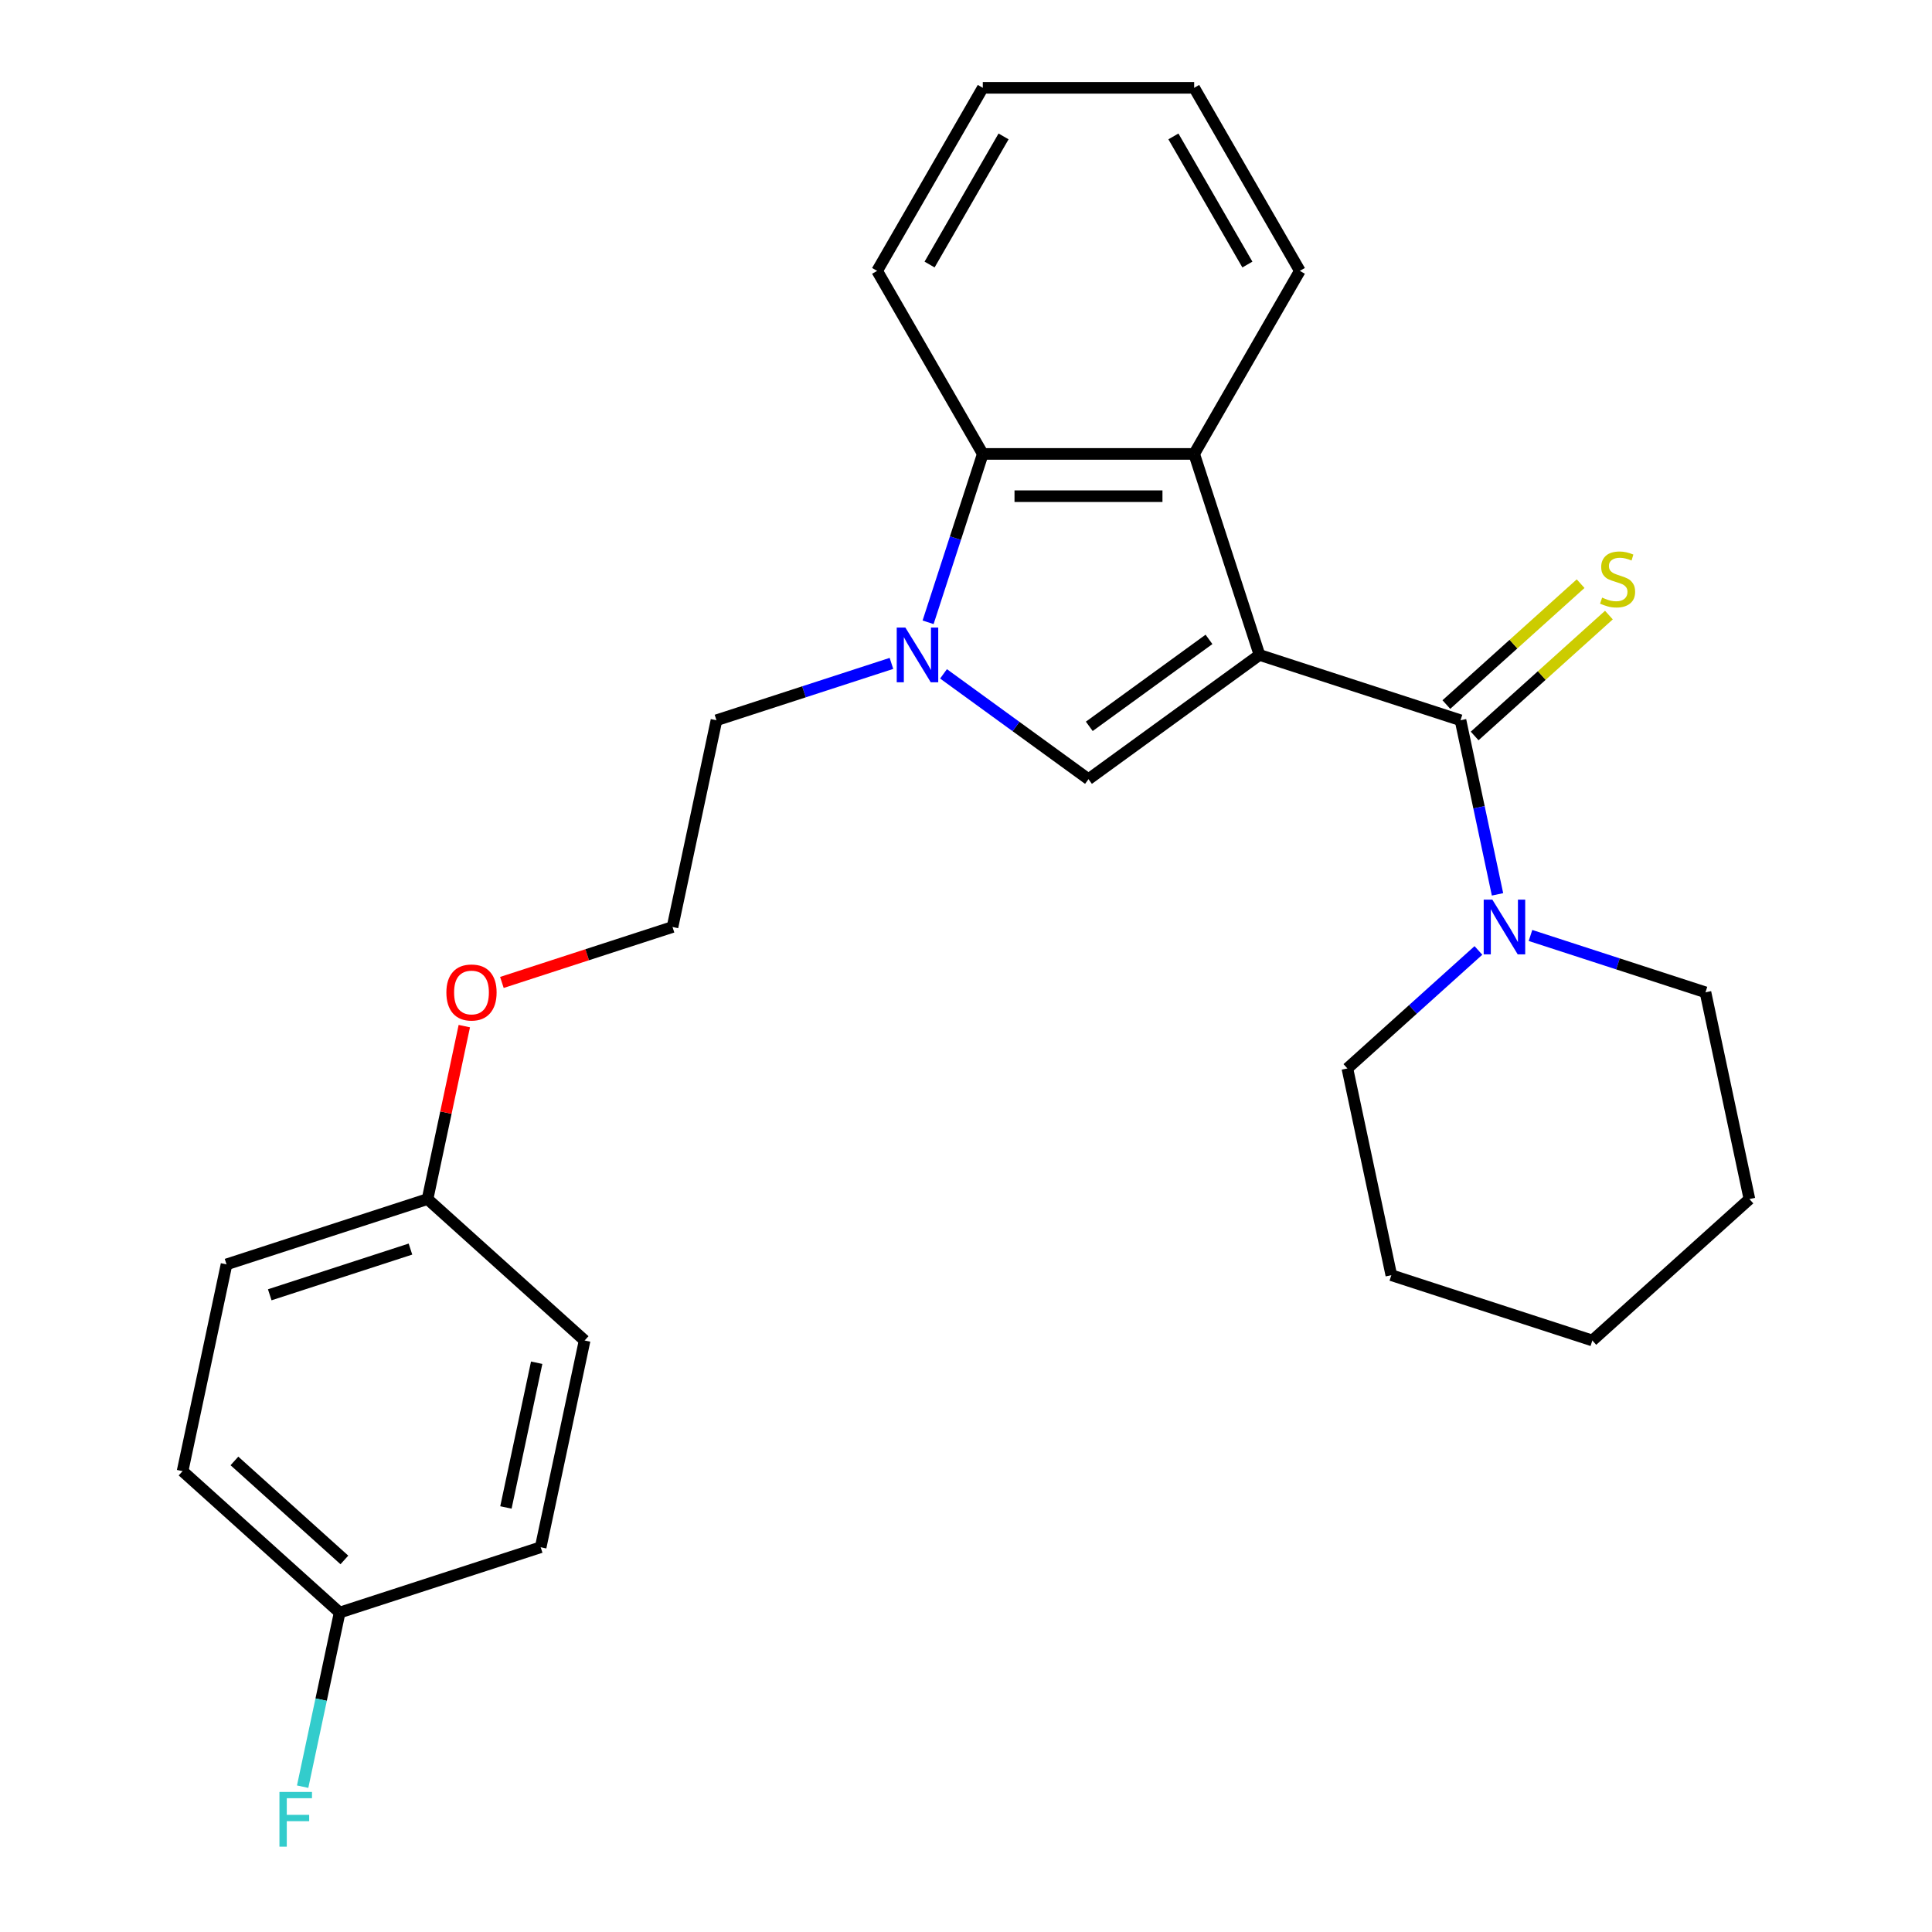 <?xml version='1.0' encoding='iso-8859-1'?>
<svg version='1.1' baseProfile='full'
              xmlns='http://www.w3.org/2000/svg'
                      xmlns:rdkit='http://www.rdkit.org/xml'
                      xmlns:xlink='http://www.w3.org/1999/xlink'
                  xml:space='preserve'
width='1000px' height='1000px' viewBox='0 0 1000 1000'>
<!-- END OF HEADER -->
<rect style='opacity:1.0;fill:#FFFFFF;stroke:none' width='1000' height='1000' x='0' y='0'> </rect>
<path class='bond-0' d='M 651.907,338.996 L 755.956,372.804' style='fill:none;fill-rule:evenodd;stroke:#000000;stroke-width:6px;stroke-linecap:butt;stroke-linejoin:miter;stroke-opacity:1' />
<path class='bond-1' d='M 651.907,338.996 L 563.398,403.302' style='fill:none;fill-rule:evenodd;stroke:#000000;stroke-width:6px;stroke-linecap:butt;stroke-linejoin:miter;stroke-opacity:1' />
<path class='bond-1' d='M 625.769,330.94 L 563.813,375.954' style='fill:none;fill-rule:evenodd;stroke:#000000;stroke-width:6px;stroke-linecap:butt;stroke-linejoin:miter;stroke-opacity:1' />
<path class='bond-3' d='M 651.907,338.996 L 618.099,234.947' style='fill:none;fill-rule:evenodd;stroke:#000000;stroke-width:6px;stroke-linecap:butt;stroke-linejoin:miter;stroke-opacity:1' />
<path class='bond-5' d='M 755.956,372.804 L 765.533,417.862' style='fill:none;fill-rule:evenodd;stroke:#000000;stroke-width:6px;stroke-linecap:butt;stroke-linejoin:miter;stroke-opacity:1' />
<path class='bond-5' d='M 765.533,417.862 L 775.111,462.921' style='fill:none;fill-rule:evenodd;stroke:#0000FF;stroke-width:6px;stroke-linecap:butt;stroke-linejoin:miter;stroke-opacity:1' />
<path class='bond-6' d='M 763.276,380.934 L 798.02,349.65' style='fill:none;fill-rule:evenodd;stroke:#000000;stroke-width:6px;stroke-linecap:butt;stroke-linejoin:miter;stroke-opacity:1' />
<path class='bond-6' d='M 798.02,349.65 L 832.764,318.367' style='fill:none;fill-rule:evenodd;stroke:#CCCC00;stroke-width:6px;stroke-linecap:butt;stroke-linejoin:miter;stroke-opacity:1' />
<path class='bond-6' d='M 748.635,364.673 L 783.379,333.39' style='fill:none;fill-rule:evenodd;stroke:#000000;stroke-width:6px;stroke-linecap:butt;stroke-linejoin:miter;stroke-opacity:1' />
<path class='bond-6' d='M 783.379,333.39 L 818.123,302.106' style='fill:none;fill-rule:evenodd;stroke:#CCCC00;stroke-width:6px;stroke-linecap:butt;stroke-linejoin:miter;stroke-opacity:1' />
<path class='bond-2' d='M 563.398,403.302 L 525.88,376.044' style='fill:none;fill-rule:evenodd;stroke:#000000;stroke-width:6px;stroke-linecap:butt;stroke-linejoin:miter;stroke-opacity:1' />
<path class='bond-2' d='M 525.88,376.044 L 488.363,348.786' style='fill:none;fill-rule:evenodd;stroke:#0000FF;stroke-width:6px;stroke-linecap:butt;stroke-linejoin:miter;stroke-opacity:1' />
<path class='bond-7' d='M 461.413,343.374 L 416.126,358.089' style='fill:none;fill-rule:evenodd;stroke:#0000FF;stroke-width:6px;stroke-linecap:butt;stroke-linejoin:miter;stroke-opacity:1' />
<path class='bond-7' d='M 416.126,358.089 L 370.839,372.804' style='fill:none;fill-rule:evenodd;stroke:#000000;stroke-width:6px;stroke-linecap:butt;stroke-linejoin:miter;stroke-opacity:1' />
<path class='bond-26' d='M 480.378,322.101 L 494.537,278.524' style='fill:none;fill-rule:evenodd;stroke:#0000FF;stroke-width:6px;stroke-linecap:butt;stroke-linejoin:miter;stroke-opacity:1' />
<path class='bond-26' d='M 494.537,278.524 L 508.696,234.947' style='fill:none;fill-rule:evenodd;stroke:#000000;stroke-width:6px;stroke-linecap:butt;stroke-linejoin:miter;stroke-opacity:1' />
<path class='bond-4' d='M 618.099,234.947 L 508.696,234.947' style='fill:none;fill-rule:evenodd;stroke:#000000;stroke-width:6px;stroke-linecap:butt;stroke-linejoin:miter;stroke-opacity:1' />
<path class='bond-4' d='M 601.689,256.828 L 525.106,256.828' style='fill:none;fill-rule:evenodd;stroke:#000000;stroke-width:6px;stroke-linecap:butt;stroke-linejoin:miter;stroke-opacity:1' />
<path class='bond-11' d='M 618.099,234.947 L 672.801,140.201' style='fill:none;fill-rule:evenodd;stroke:#000000;stroke-width:6px;stroke-linecap:butt;stroke-linejoin:miter;stroke-opacity:1' />
<path class='bond-20' d='M 508.696,234.947 L 453.994,140.201' style='fill:none;fill-rule:evenodd;stroke:#000000;stroke-width:6px;stroke-linecap:butt;stroke-linejoin:miter;stroke-opacity:1' />
<path class='bond-16' d='M 765.227,491.949 L 731.313,522.486' style='fill:none;fill-rule:evenodd;stroke:#0000FF;stroke-width:6px;stroke-linecap:butt;stroke-linejoin:miter;stroke-opacity:1' />
<path class='bond-16' d='M 731.313,522.486 L 697.4,553.022' style='fill:none;fill-rule:evenodd;stroke:#000000;stroke-width:6px;stroke-linecap:butt;stroke-linejoin:miter;stroke-opacity:1' />
<path class='bond-17' d='M 792.177,484.195 L 837.464,498.909' style='fill:none;fill-rule:evenodd;stroke:#0000FF;stroke-width:6px;stroke-linecap:butt;stroke-linejoin:miter;stroke-opacity:1' />
<path class='bond-17' d='M 837.464,498.909 L 882.751,513.624' style='fill:none;fill-rule:evenodd;stroke:#000000;stroke-width:6px;stroke-linecap:butt;stroke-linejoin:miter;stroke-opacity:1' />
<path class='bond-19' d='M 370.839,372.804 L 348.093,479.816' style='fill:none;fill-rule:evenodd;stroke:#000000;stroke-width:6px;stroke-linecap:butt;stroke-linejoin:miter;stroke-opacity:1' />
<path class='bond-8' d='M 175.805,834.662 L 94.503,761.457' style='fill:none;fill-rule:evenodd;stroke:#000000;stroke-width:6px;stroke-linecap:butt;stroke-linejoin:miter;stroke-opacity:1' />
<path class='bond-8' d='M 178.251,807.421 L 121.339,756.177' style='fill:none;fill-rule:evenodd;stroke:#000000;stroke-width:6px;stroke-linecap:butt;stroke-linejoin:miter;stroke-opacity:1' />
<path class='bond-10' d='M 175.805,834.662 L 166.228,879.721' style='fill:none;fill-rule:evenodd;stroke:#000000;stroke-width:6px;stroke-linecap:butt;stroke-linejoin:miter;stroke-opacity:1' />
<path class='bond-10' d='M 166.228,879.721 L 156.65,924.78' style='fill:none;fill-rule:evenodd;stroke:#33CCCC;stroke-width:6px;stroke-linecap:butt;stroke-linejoin:miter;stroke-opacity:1' />
<path class='bond-29' d='M 175.805,834.662 L 279.854,800.855' style='fill:none;fill-rule:evenodd;stroke:#000000;stroke-width:6px;stroke-linecap:butt;stroke-linejoin:miter;stroke-opacity:1' />
<path class='bond-9' d='M 221.298,620.637 L 230.812,575.878' style='fill:none;fill-rule:evenodd;stroke:#000000;stroke-width:6px;stroke-linecap:butt;stroke-linejoin:miter;stroke-opacity:1' />
<path class='bond-9' d='M 230.812,575.878 L 240.325,531.119' style='fill:none;fill-rule:evenodd;stroke:#FF0000;stroke-width:6px;stroke-linecap:butt;stroke-linejoin:miter;stroke-opacity:1' />
<path class='bond-14' d='M 221.298,620.637 L 302.6,693.842' style='fill:none;fill-rule:evenodd;stroke:#000000;stroke-width:6px;stroke-linecap:butt;stroke-linejoin:miter;stroke-opacity:1' />
<path class='bond-15' d='M 221.298,620.637 L 117.249,654.444' style='fill:none;fill-rule:evenodd;stroke:#000000;stroke-width:6px;stroke-linecap:butt;stroke-linejoin:miter;stroke-opacity:1' />
<path class='bond-15' d='M 212.452,646.518 L 139.618,670.183' style='fill:none;fill-rule:evenodd;stroke:#000000;stroke-width:6px;stroke-linecap:butt;stroke-linejoin:miter;stroke-opacity:1' />
<path class='bond-21' d='M 672.801,140.201 L 618.099,45.455' style='fill:none;fill-rule:evenodd;stroke:#000000;stroke-width:6px;stroke-linecap:butt;stroke-linejoin:miter;stroke-opacity:1' />
<path class='bond-21' d='M 645.647,136.929 L 607.355,70.607' style='fill:none;fill-rule:evenodd;stroke:#000000;stroke-width:6px;stroke-linecap:butt;stroke-linejoin:miter;stroke-opacity:1' />
<path class='bond-12' d='M 279.854,800.855 L 302.6,693.842' style='fill:none;fill-rule:evenodd;stroke:#000000;stroke-width:6px;stroke-linecap:butt;stroke-linejoin:miter;stroke-opacity:1' />
<path class='bond-12' d='M 261.864,780.254 L 277.786,705.345' style='fill:none;fill-rule:evenodd;stroke:#000000;stroke-width:6px;stroke-linecap:butt;stroke-linejoin:miter;stroke-opacity:1' />
<path class='bond-13' d='M 94.503,761.457 L 117.249,654.444' style='fill:none;fill-rule:evenodd;stroke:#000000;stroke-width:6px;stroke-linecap:butt;stroke-linejoin:miter;stroke-opacity:1' />
<path class='bond-23' d='M 697.4,553.022 L 720.146,660.035' style='fill:none;fill-rule:evenodd;stroke:#000000;stroke-width:6px;stroke-linecap:butt;stroke-linejoin:miter;stroke-opacity:1' />
<path class='bond-22' d='M 882.751,513.624 L 905.497,620.637' style='fill:none;fill-rule:evenodd;stroke:#000000;stroke-width:6px;stroke-linecap:butt;stroke-linejoin:miter;stroke-opacity:1' />
<path class='bond-18' d='M 259.779,508.511 L 303.936,494.164' style='fill:none;fill-rule:evenodd;stroke:#FF0000;stroke-width:6px;stroke-linecap:butt;stroke-linejoin:miter;stroke-opacity:1' />
<path class='bond-18' d='M 303.936,494.164 L 348.093,479.816' style='fill:none;fill-rule:evenodd;stroke:#000000;stroke-width:6px;stroke-linecap:butt;stroke-linejoin:miter;stroke-opacity:1' />
<path class='bond-27' d='M 453.994,140.201 L 508.696,45.455' style='fill:none;fill-rule:evenodd;stroke:#000000;stroke-width:6px;stroke-linecap:butt;stroke-linejoin:miter;stroke-opacity:1' />
<path class='bond-27' d='M 481.149,136.929 L 519.44,70.607' style='fill:none;fill-rule:evenodd;stroke:#000000;stroke-width:6px;stroke-linecap:butt;stroke-linejoin:miter;stroke-opacity:1' />
<path class='bond-24' d='M 618.099,45.455 L 508.696,45.455' style='fill:none;fill-rule:evenodd;stroke:#000000;stroke-width:6px;stroke-linecap:butt;stroke-linejoin:miter;stroke-opacity:1' />
<path class='bond-25' d='M 905.497,620.637 L 824.195,693.842' style='fill:none;fill-rule:evenodd;stroke:#000000;stroke-width:6px;stroke-linecap:butt;stroke-linejoin:miter;stroke-opacity:1' />
<path class='bond-28' d='M 720.146,660.035 L 824.195,693.842' style='fill:none;fill-rule:evenodd;stroke:#000000;stroke-width:6px;stroke-linecap:butt;stroke-linejoin:miter;stroke-opacity:1' />
<path  class='atom-3' d='M 468.628 324.836
L 477.908 339.836
Q 478.828 341.316, 480.308 343.996
Q 481.788 346.676, 481.868 346.836
L 481.868 324.836
L 485.628 324.836
L 485.628 353.156
L 481.748 353.156
L 471.788 336.756
Q 470.628 334.836, 469.388 332.636
Q 468.188 330.436, 467.828 329.756
L 467.828 353.156
L 464.148 353.156
L 464.148 324.836
L 468.628 324.836
' fill='#0000FF'/>
<path  class='atom-6' d='M 772.442 465.656
L 781.722 480.656
Q 782.642 482.136, 784.122 484.816
Q 785.602 487.496, 785.682 487.656
L 785.682 465.656
L 789.442 465.656
L 789.442 493.976
L 785.562 493.976
L 775.602 477.576
Q 774.442 475.656, 773.202 473.456
Q 772.002 471.256, 771.642 470.576
L 771.642 493.976
L 767.962 493.976
L 767.962 465.656
L 772.442 465.656
' fill='#0000FF'/>
<path  class='atom-7' d='M 829.259 309.318
Q 829.579 309.438, 830.899 309.998
Q 832.219 310.558, 833.659 310.918
Q 835.139 311.238, 836.579 311.238
Q 839.259 311.238, 840.819 309.958
Q 842.379 308.638, 842.379 306.358
Q 842.379 304.798, 841.579 303.838
Q 840.819 302.878, 839.619 302.358
Q 838.419 301.838, 836.419 301.238
Q 833.899 300.478, 832.379 299.758
Q 830.899 299.038, 829.819 297.518
Q 828.779 295.998, 828.779 293.438
Q 828.779 289.878, 831.179 287.678
Q 833.619 285.478, 838.419 285.478
Q 841.699 285.478, 845.419 287.038
L 844.499 290.118
Q 841.099 288.718, 838.539 288.718
Q 835.779 288.718, 834.259 289.878
Q 832.739 290.998, 832.779 292.958
Q 832.779 294.478, 833.539 295.398
Q 834.339 296.318, 835.459 296.838
Q 836.619 297.358, 838.539 297.958
Q 841.099 298.758, 842.619 299.558
Q 844.139 300.358, 845.219 301.998
Q 846.339 303.598, 846.339 306.358
Q 846.339 310.278, 843.699 312.398
Q 841.099 314.478, 836.739 314.478
Q 834.219 314.478, 832.299 313.918
Q 830.419 313.398, 828.179 312.478
L 829.259 309.318
' fill='#CCCC00'/>
<path  class='atom-11' d='M 144.639 927.515
L 161.479 927.515
L 161.479 930.755
L 148.439 930.755
L 148.439 939.355
L 160.039 939.355
L 160.039 942.635
L 148.439 942.635
L 148.439 955.835
L 144.639 955.835
L 144.639 927.515
' fill='#33CCCC'/>
<path  class='atom-19' d='M 231.044 513.704
Q 231.044 506.904, 234.404 503.104
Q 237.764 499.304, 244.044 499.304
Q 250.324 499.304, 253.684 503.104
Q 257.044 506.904, 257.044 513.704
Q 257.044 520.584, 253.644 524.504
Q 250.244 528.384, 244.044 528.384
Q 237.804 528.384, 234.404 524.504
Q 231.044 520.624, 231.044 513.704
M 244.044 525.184
Q 248.364 525.184, 250.684 522.304
Q 253.044 519.384, 253.044 513.704
Q 253.044 508.144, 250.684 505.344
Q 248.364 502.504, 244.044 502.504
Q 239.724 502.504, 237.364 505.304
Q 235.044 508.104, 235.044 513.704
Q 235.044 519.424, 237.364 522.304
Q 239.724 525.184, 244.044 525.184
' fill='#FF0000'/>
</svg>
